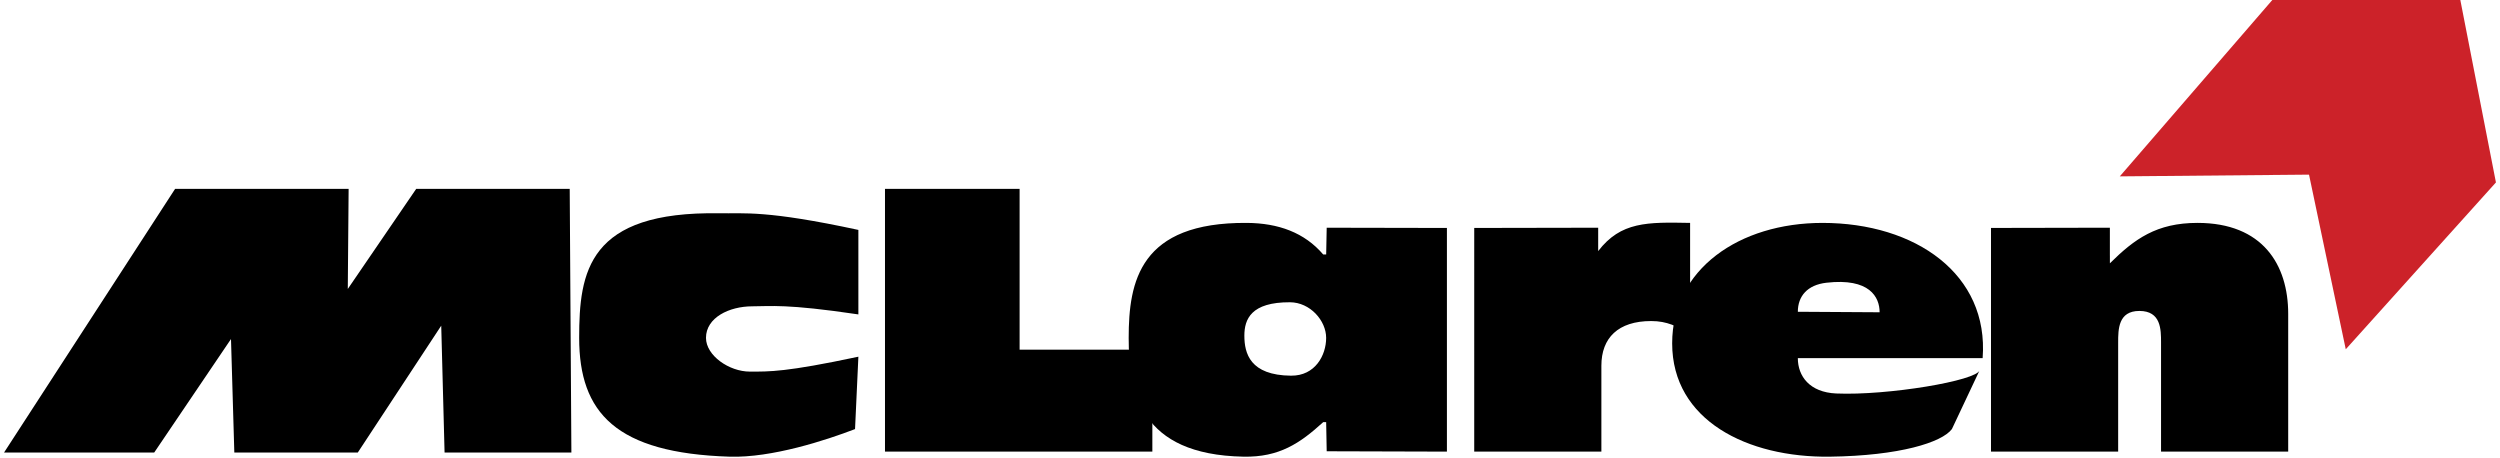 <svg clip-rule="evenodd" fill-rule="evenodd" height="458" image-rendering="optimizeQuality" shape-rendering="geometricPrecision" text-rendering="geometricPrecision" viewBox="0.01 0 2804.48 515.46" width="2500" xmlns="http://www.w3.org/2000/svg"><path d="M169.01 509.27l86.39-127.71 3.74 127.71h138.98l93.89-142.74 3.76 142.74H638.5l-1.88-296.72H463.85l-77 112.67.94-112.67H192.5L.01 509.27h169.01zM961.5 353.86c-81.72-12.14-98.84-9.11-119.37-9.11-26.07 0-52.15 12.74-52.15 35.49 0 19.93 26.07 37.99 49.38 37.99 22.18 0 40.32.61 122.14-16.78l-3.76 81.46c-32.55 12.53-93.89 32.55-141.12 31.06-128-4-169.37-49.33-169.37-133.73 0-74.41 10.01-142.7 157.75-140.19 28.39.46 52.52-3.7 156.49 18.71v95.11zm29.94-141.28h151.51v180.96h149.4v114.73H991.44z"/><path d="M1487.98 475.1h-3.33c-26.07 23.72-49.39 39.68-89.85 38.86-116.56-2.27-129.09-72.57-129.09-133.73 0-63.52 12.52-130.21 132.97-129.36 35.52.24 64.92 10.89 85.98 35.55h3.33l.58-30.13 135.3.27v251.73l-135.3-.4-.6-32.77zm-39.49-52.3c27.18.27 39.47-23.08 39.47-42.51 0-19.44-18-40.01-40.72-40.11-43.8-.18-51.33 19.08-51.33 37.56 0 19.91 6.3 44.66 52.58 45.07zm449.09-47.72c-14.98-7.58-25.52-13.75-43.83-13.75-37.17 0-56.03 18.96-56.03 50.26v96.69h-143.11V256.55l139.5-.27v26.31c25.49-33.19 55.21-32.68 103.46-31.73v124.21zM2370.02 287.6v8.74c27.73-27.48 52.58-45.48 98.62-45.48 73.21 0 102.06 46.93 102.06 102.38v155.03h-143.11V385.5c0-14.68 0-35.55-24.39-35.55-23.87 0-23.87 20.85-23.87 35.55v122.77h-143.12V256.54l133.79-.27v31.33h.01z"/><path d="M2110.86 351.45c0-17.08-11.28-38.81-59.88-33.25-21.47 2.45-32.16 15.16-32.16 32.68zm-92.04 51.6c0 20.39 13.29 38.49 43.2 39.8 57.6 2.51 158.73-14.45 161.49-26.31l-31.3 66.37c-11.25 15.01-58.85 30.04-137.34 31.06-92.62 1.22-177.48-40.75-177.48-127.53 0-83.42 75.44-135.57 169.16-135.57 104.82 0 187.48 57.83 180.26 152.17h-207.99z"/><path d="M2381.16 198.5l212.97-1.95 41.35 196.56 169.01-187.79L2764.42 0h-211.6z" fill="#cc2229"/></svg>